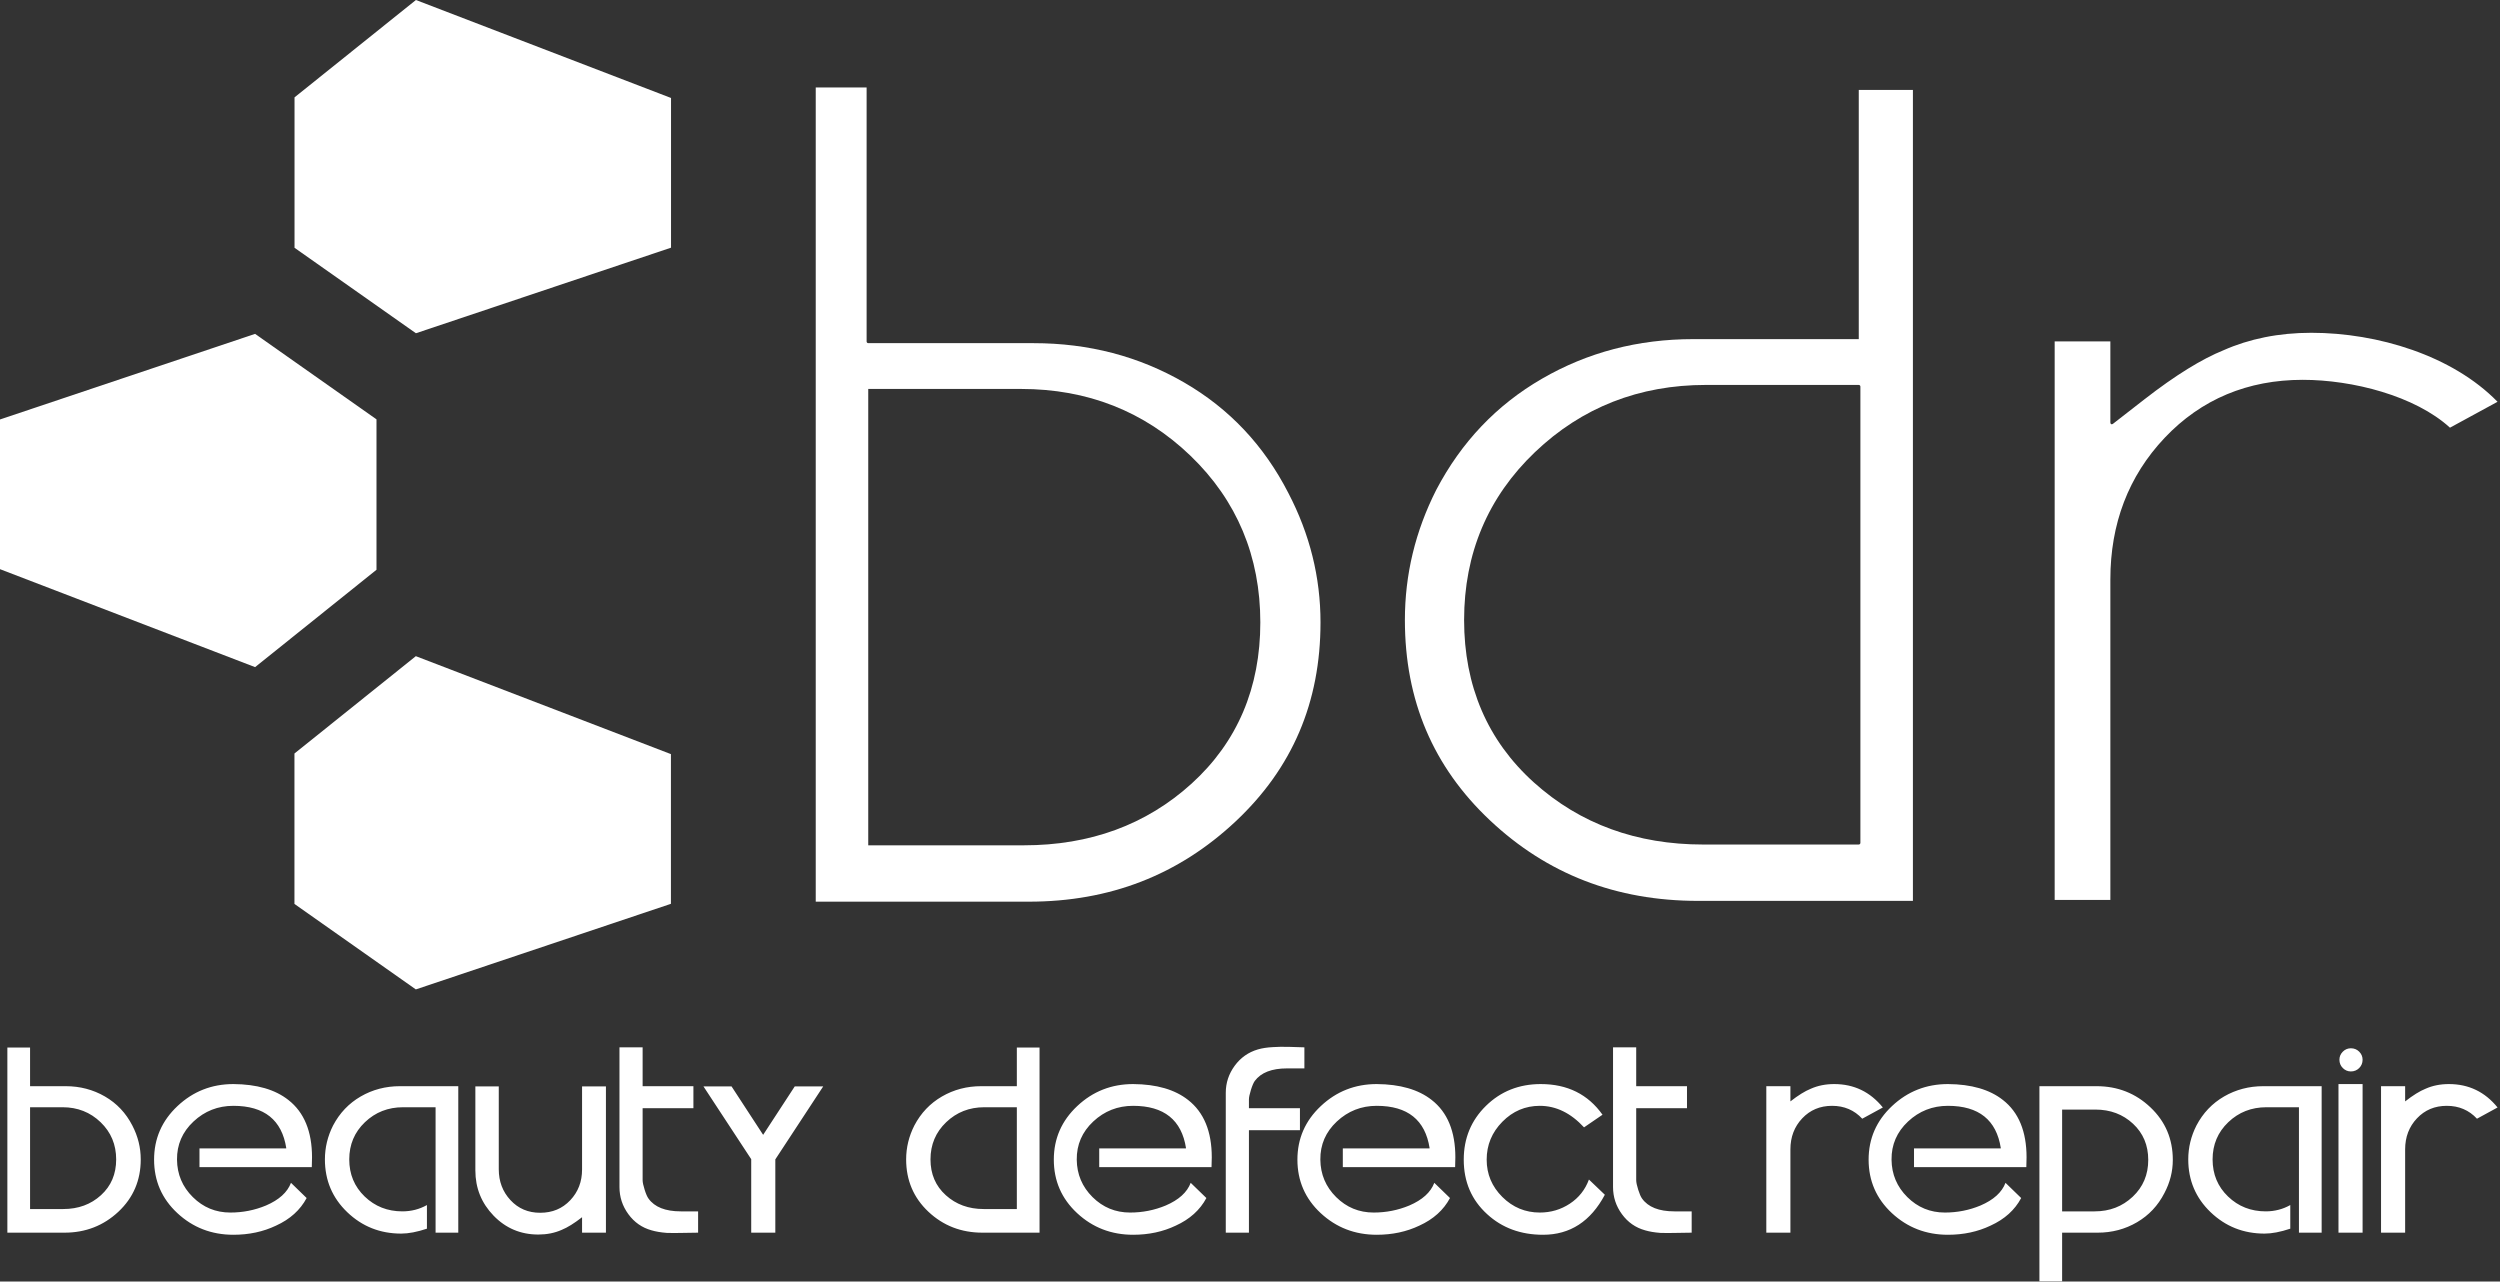 <?xml version="1.0" encoding="UTF-8" standalone="no"?>
<!DOCTYPE svg PUBLIC "-//W3C//DTD SVG 1.1//EN" "http://www.w3.org/Graphics/SVG/1.1/DTD/svg11.dtd">
<svg width="100%" height="100%" viewBox="0 0 476 244" version="1.1" xmlns="http://www.w3.org/2000/svg" xmlns:xlink="http://www.w3.org/1999/xlink" xml:space="preserve" xmlns:serif="http://www.serif.com/" style="fill-rule:evenodd;clip-rule:evenodd;stroke-linejoin:round;stroke-miterlimit:2;">
    <rect x="0" y="0" width="476" height="244" fill="#333333" stroke="none"/>
    <path d="M194.966,160.947C207.484,160.947 218.206,157.072 226.872,149.206C235.622,141.262 239.966,130.919 239.966,118.506C239.966,105.959 235.525,95.303 226.678,86.784C217.856,78.297 207.025,74.056 194.416,74.056L165.313,74.056L165.313,160.947L194.966,160.947ZM251.425,118.506C251.425,109.912 249.388,101.703 245.297,93.859C240.644,84.784 234.047,77.797 225.475,72.834C216.856,67.847 207.325,65.338 196.791,65.338L165.313,65.338C165.15,65.338 165.003,65.191 165.003,65.028L165.003,16.653L155.316,16.653L155.316,171.678L195.878,171.678C211.338,171.678 224.384,166.591 235.244,156.413C246.047,146.288 251.425,133.747 251.425,118.506Z" style="fill:white;"/>
    <path d="M283.681,156.184C272.875,146.006 267.491,133.378 267.491,118.05C267.491,109.403 269.469,101.159 273.459,93.278C278.259,84.134 284.959,77.106 293.594,72.109C302.259,67.091 311.844,64.569 322.431,64.569L353.909,64.569L353.909,17.122L364.219,17.122L364.219,171.528L323.344,171.528C307.681,171.528 294.534,166.409 283.681,156.184ZM292.063,148.987C283.178,140.984 278.766,130.55 278.766,118.05C278.766,105.409 283.275,94.669 292.25,86.094C301.188,77.556 312.122,73.291 324.806,73.291L353.909,73.291C354.075,73.291 354.219,73.431 354.219,73.597L354.219,160.491C354.219,160.653 354.075,160.797 353.909,160.797L324.256,160.797C311.669,160.797 300.847,156.9 292.063,148.987Z" style="fill:white;"/>
    <path d="M438.434,72.319C447.925,72.319 459.819,75.356 466.475,81.431L475.531,76.5C466.947,67.7 452.731,63.363 440.081,63.363C433.859,63.363 428.256,64.512 423.331,66.697C419.297,68.328 414.259,71.394 408.297,76.034L402.312,80.691C402.063,80.887 401.813,80.766 401.813,80.447L401.813,65.006L391.209,65.006L391.209,171.347L401.813,171.347L401.813,110.319C401.813,99.753 405.234,90.672 412.163,83.35C419.128,75.991 427.987,72.319 438.434,72.319Z" style="fill:white;"/>
    <path d="M0,79.866L48.569,63.569L71.684,79.844L71.684,108.484L48.569,127.022L0,108.369L0,79.866Z" style="fill:white;"/>
    <path d="M127.763,47.159L79.191,63.45L56.078,47.178L56.078,18.538L79.191,0L127.763,18.653L127.763,47.159Z" style="fill:white;"/>
    <path d="M127.744,172.087L79.175,188.384L56.063,172.109L56.063,143.469L79.175,124.934L127.744,143.584L127.744,172.087Z" style="fill:white;"/>
    <path d="M5.725,230.2L12.05,230.2C14.903,230.2 17.294,229.325 19.222,227.569C21.153,225.816 22.119,223.547 22.119,220.753C22.119,217.931 21.131,215.572 19.156,213.669C17.181,211.769 14.769,210.819 11.919,210.819L5.725,210.819L5.725,230.2ZM26.797,220.753C26.797,224.734 25.378,228.053 22.544,230.713C19.706,233.369 16.281,234.7 12.272,234.7L1.403,234.7L1.403,199.456L5.725,199.456L5.725,206.809L12.497,206.809C15.228,206.809 17.722,207.463 19.981,208.769C22.237,210.075 23.975,211.919 25.194,214.294C26.263,216.344 26.797,218.497 26.797,220.753ZM54.509,218.616C53.678,213.241 50.322,210.55 44.441,210.55C41.5,210.55 38.969,211.547 36.844,213.534C34.719,215.525 33.672,217.947 33.703,220.797C33.731,223.591 34.734,225.966 36.713,227.925C38.688,229.887 41.069,230.869 43.863,230.869C46.238,230.869 48.497,230.422 50.634,229.531C53.128,228.462 54.719,227.022 55.403,225.209L58.384,228.106C57.169,230.394 55.222,232.144 52.55,233.362C50.113,234.522 47.409,235.1 44.441,235.1C40.281,235.1 36.725,233.725 33.769,230.978C30.816,228.231 29.338,224.837 29.338,220.797C29.338,216.788 30.822,213.387 33.794,210.597C36.763,207.803 40.313,206.406 44.441,206.406C48.897,206.437 52.388,207.447 54.909,209.438C57.909,211.781 59.409,215.422 59.409,220.353C59.409,220.947 59.397,221.572 59.366,222.222L37.981,222.222L37.981,218.659L54.466,218.659L54.509,218.616ZM82.934,234.7L82.934,210.819L76.744,210.819C73.891,210.819 71.469,211.769 69.481,213.669C67.491,215.572 66.497,217.931 66.497,220.753C66.497,223.575 67.475,225.928 69.434,227.816C71.397,229.703 73.787,230.644 76.609,230.644C78.3,230.644 79.862,230.244 81.288,229.441L81.288,233.941C79.416,234.566 77.781,234.878 76.388,234.878C72.375,234.878 68.953,233.519 66.116,230.8C63.281,228.081 61.863,224.734 61.863,220.753C61.863,218.497 62.381,216.344 63.419,214.294C64.669,211.919 66.422,210.075 68.678,208.769C70.934,207.463 73.431,206.809 76.163,206.809L87.256,206.809L87.256,234.7L82.934,234.7ZM90.509,222.847L90.509,206.853L94.966,206.853L94.966,222.625C94.966,224.941 95.706,226.903 97.194,228.506C98.678,230.109 100.563,230.912 102.85,230.912C105.169,230.912 107.075,230.119 108.575,228.528C110.078,226.941 110.825,224.987 110.825,222.672L110.825,206.853L115.369,206.853L115.369,234.7L110.825,234.7L110.825,231.759C109.341,232.916 108.05,233.719 106.95,234.166C105.613,234.759 104.128,235.056 102.494,235.056C99.137,235.056 96.3,233.859 93.984,231.469C91.669,229.078 90.509,226.203 90.509,222.847ZM117.947,199.413L122.356,199.413L122.356,206.809L132.025,206.809L132.025,210.997L122.356,210.997L122.356,224.703C122.356,225.113 122.484,225.722 122.738,226.522C122.988,227.319 123.234,227.881 123.472,228.203C124.631,229.828 126.681,230.644 129.622,230.644L132.919,230.644L132.919,234.7C132.738,234.7 131.787,234.716 130.066,234.744C128.788,234.775 127.75,234.775 126.947,234.744C125.819,234.656 124.853,234.491 124.05,234.253C122.237,233.75 120.769,232.725 119.641,231.178C118.513,229.634 117.947,227.913 117.947,226.012L117.947,199.413ZM133.941,206.853L139.288,206.853L145.303,216.075L151.319,206.853L156.738,206.853L147.622,220.747L147.622,234.7L143.031,234.7L143.031,220.709L133.941,206.853ZM193.606,230.2L187.281,230.2C184.428,230.2 182.031,229.325 180.084,227.569C178.141,225.816 177.166,223.547 177.166,220.753C177.166,217.931 178.163,215.572 180.153,213.669C182.141,211.769 184.562,210.819 187.413,210.819L193.606,210.819L193.606,230.2ZM172.531,220.753C172.531,224.734 173.944,228.053 176.766,230.713C179.588,233.369 183.019,234.7 187.059,234.7L197.928,234.7L197.928,199.456L193.606,199.456L193.606,206.809L186.834,206.809C184.103,206.809 181.606,207.463 179.35,208.769C177.094,210.075 175.341,211.919 174.094,214.294C173.053,216.344 172.531,218.497 172.531,220.753ZM225.819,218.616C224.988,213.241 221.631,210.55 215.75,210.55C212.809,210.55 210.278,211.547 208.153,213.534C206.031,215.525 204.984,217.947 205.013,220.797C205.044,223.591 206.047,225.966 208.019,227.925C209.997,229.887 212.378,230.869 215.172,230.869C217.547,230.869 219.803,230.422 221.944,229.531C224.438,228.462 226.028,227.022 226.709,225.209L229.697,228.106C228.478,230.394 226.531,232.144 223.859,233.362C221.422,234.522 218.722,235.1 215.75,235.1C211.594,235.1 208.034,233.725 205.081,230.978C202.125,228.231 200.647,224.837 200.647,220.797C200.647,216.788 202.131,213.387 205.103,210.597C208.072,207.803 211.622,206.406 215.75,206.406C220.206,206.437 223.697,207.447 226.219,209.438C229.219,211.781 230.722,215.422 230.722,220.353C230.722,220.947 230.706,221.572 230.675,222.222L209.291,222.222L209.291,218.659L225.775,218.659L225.819,218.616ZM233.388,234.7L237.797,234.7L237.797,215.184L247.509,215.184L247.509,210.997L237.797,210.997L237.797,209.312C237.797,208.931 237.925,208.331 238.175,207.519C238.428,206.703 238.675,206.141 238.909,205.812C240.097,204.216 242.147,203.422 245.059,203.422L248.356,203.422L248.356,199.413C248.178,199.413 247.228,199.381 245.503,199.325C244.256,199.294 243.219,199.309 242.387,199.369C241.256,199.428 240.294,199.575 239.491,199.813C237.678,200.347 236.206,201.387 235.078,202.931C233.95,204.478 233.388,206.184 233.388,208.056L233.388,234.7ZM272.2,218.616C271.369,213.241 268.013,210.55 262.131,210.55C259.191,210.55 256.659,211.547 254.534,213.534C252.409,215.525 251.363,217.947 251.394,220.797C251.425,223.591 252.425,225.966 254.4,227.925C256.375,229.887 258.759,230.869 261.55,230.869C263.928,230.869 266.184,230.422 268.325,229.531C270.819,228.462 272.409,227.022 273.091,225.209L276.078,228.106C274.859,230.394 272.913,232.144 270.241,233.362C267.803,234.522 265.1,235.1 262.131,235.1C257.972,235.1 254.416,233.725 251.459,230.978C248.506,228.231 247.028,224.837 247.028,220.797C247.028,216.788 248.513,213.387 251.484,210.597C254.453,207.803 258.003,206.406 262.131,206.406C266.584,206.437 270.075,207.447 272.6,209.438C275.6,211.781 277.1,215.422 277.1,220.353C277.1,220.947 277.084,221.572 277.056,222.222L255.672,222.222L255.672,218.659L272.156,218.659L272.2,218.616ZM301.6,214.65C299.075,211.919 296.266,210.55 293.178,210.55C290.416,210.55 288.037,211.563 286.05,213.581C284.059,215.6 283.063,218.006 283.063,220.797C283.063,223.559 284.059,225.928 286.05,227.906C288.037,229.878 290.416,230.869 293.178,230.869C295.288,230.869 297.194,230.303 298.903,229.175C300.612,228.047 301.822,226.516 302.534,224.584L305.563,227.481C302.859,232.559 298.941,235.1 293.8,235.1C289.553,235.1 286.003,233.794 283.153,231.178C280.181,228.475 278.697,225.016 278.697,220.797C278.697,216.728 280.109,213.313 282.931,210.55C285.753,207.788 289.228,206.406 293.356,206.406C298.434,206.406 302.356,208.353 305.119,212.244L301.6,214.65ZM307.122,199.413L311.534,199.413L311.534,206.809L321.203,206.809L321.203,210.997L311.534,210.997L311.534,224.703C311.534,225.113 311.659,225.722 311.913,226.522C312.166,227.319 312.409,227.881 312.647,228.203C313.806,229.828 315.856,230.644 318.797,230.644L322.094,230.644L322.094,234.7C321.916,234.7 320.966,234.716 319.241,234.744C317.966,234.775 316.925,234.775 316.122,234.744C314.994,234.656 314.028,234.491 313.225,234.253C311.416,233.75 309.944,232.725 308.816,231.178C307.688,229.634 307.122,227.913 307.122,226.012L307.122,199.413ZM348.825,210.55C346.538,210.55 344.644,211.344 343.144,212.934C341.644,214.522 340.894,216.491 340.894,218.838L340.894,234.7L336.306,234.7L336.306,206.809L340.894,206.809L340.894,209.706C342.378,208.547 343.672,207.744 344.769,207.3C346.109,206.703 347.594,206.406 349.225,206.406C353,206.406 356.087,207.891 358.494,210.863L354.572,213.003C353.056,211.369 351.141,210.55 348.825,210.55ZM380.956,218.616C380.125,213.241 376.769,210.55 370.888,210.55C367.947,210.55 365.413,211.547 363.291,213.534C361.166,215.525 360.119,217.947 360.15,220.797C360.178,223.591 361.181,225.966 363.156,227.925C365.131,229.887 367.516,230.869 370.306,230.869C372.684,230.869 374.941,230.422 377.081,229.531C379.575,228.462 381.162,227.022 381.847,225.209L384.831,228.106C383.616,230.394 381.669,232.144 378.994,233.362C376.559,234.522 373.856,235.1 370.888,235.1C366.728,235.1 363.172,233.725 360.216,230.978C357.263,228.231 355.784,224.837 355.784,220.797C355.784,216.788 357.269,213.387 360.238,210.597C363.209,207.803 366.756,206.406 370.888,206.406C375.344,206.437 378.831,207.447 381.356,209.438C384.356,211.781 385.856,215.422 385.856,220.353C385.856,220.947 385.844,221.572 385.813,222.222L364.428,222.222L364.428,218.659L380.913,218.659L380.956,218.616ZM392.628,211.263L398.956,211.263C401.806,211.263 404.197,212.162 406.128,213.959C408.059,215.756 409.025,218.05 409.025,220.844C409.025,223.666 408.038,226.003 406.063,227.859C404.087,229.719 401.675,230.644 398.822,230.644L392.628,230.644L392.628,211.263ZM413.703,220.844C413.703,216.862 412.284,213.528 409.447,210.841C406.613,208.153 403.188,206.809 399.178,206.809L388.306,206.809L388.306,243.966L392.628,243.966L392.628,234.7L399.4,234.7C402.134,234.7 404.628,234.037 406.887,232.716C409.144,231.394 410.881,229.547 412.1,227.169C413.169,225.15 413.703,223.041 413.703,220.844ZM437.719,234.7L437.719,210.819L431.525,210.819C428.672,210.819 426.253,211.769 424.263,213.669C422.272,215.572 421.278,217.931 421.278,220.753C421.278,223.575 422.256,225.928 424.219,227.816C426.178,229.703 428.569,230.644 431.391,230.644C433.084,230.644 434.644,230.244 436.069,229.441L436.069,233.941C434.197,234.566 432.566,234.878 431.169,234.878C427.159,234.878 423.734,233.519 420.897,230.8C418.063,228.081 416.644,224.734 416.644,220.753C416.644,218.497 417.163,216.344 418.203,214.294C419.45,211.919 421.203,210.075 423.459,208.769C425.719,207.463 428.213,206.809 430.944,206.809L442.041,206.809L442.041,234.7L437.719,234.7ZM449.837,234.7L445.247,234.7L445.247,206.406L449.837,206.406L449.837,234.7ZM445.425,201.775C445.425,201.178 445.641,200.669 446.072,200.237C446.503,199.806 447.016,199.591 447.609,199.591C448.231,199.591 448.759,199.806 449.191,200.237C449.619,200.669 449.837,201.178 449.837,201.775C449.837,202.397 449.619,202.925 449.191,203.356C448.759,203.784 448.231,204.003 447.609,204.003C447.016,204.003 446.503,203.784 446.072,203.356C445.641,202.925 445.425,202.397 445.425,201.775ZM465.869,210.55C463.581,210.55 461.687,211.344 460.188,212.934C458.688,214.522 457.938,216.491 457.938,218.838L457.938,234.7L453.35,234.7L453.35,206.809L457.938,206.809L457.938,209.706C459.422,208.547 460.716,207.744 461.816,207.3C463.15,206.703 464.634,206.406 466.269,206.406C470.041,206.406 473.131,207.891 475.537,210.863L471.616,213.003C470.1,211.369 468.184,210.55 465.869,210.55Z" style="fill:white;fill-rule:nonzero;"/>
</svg>

